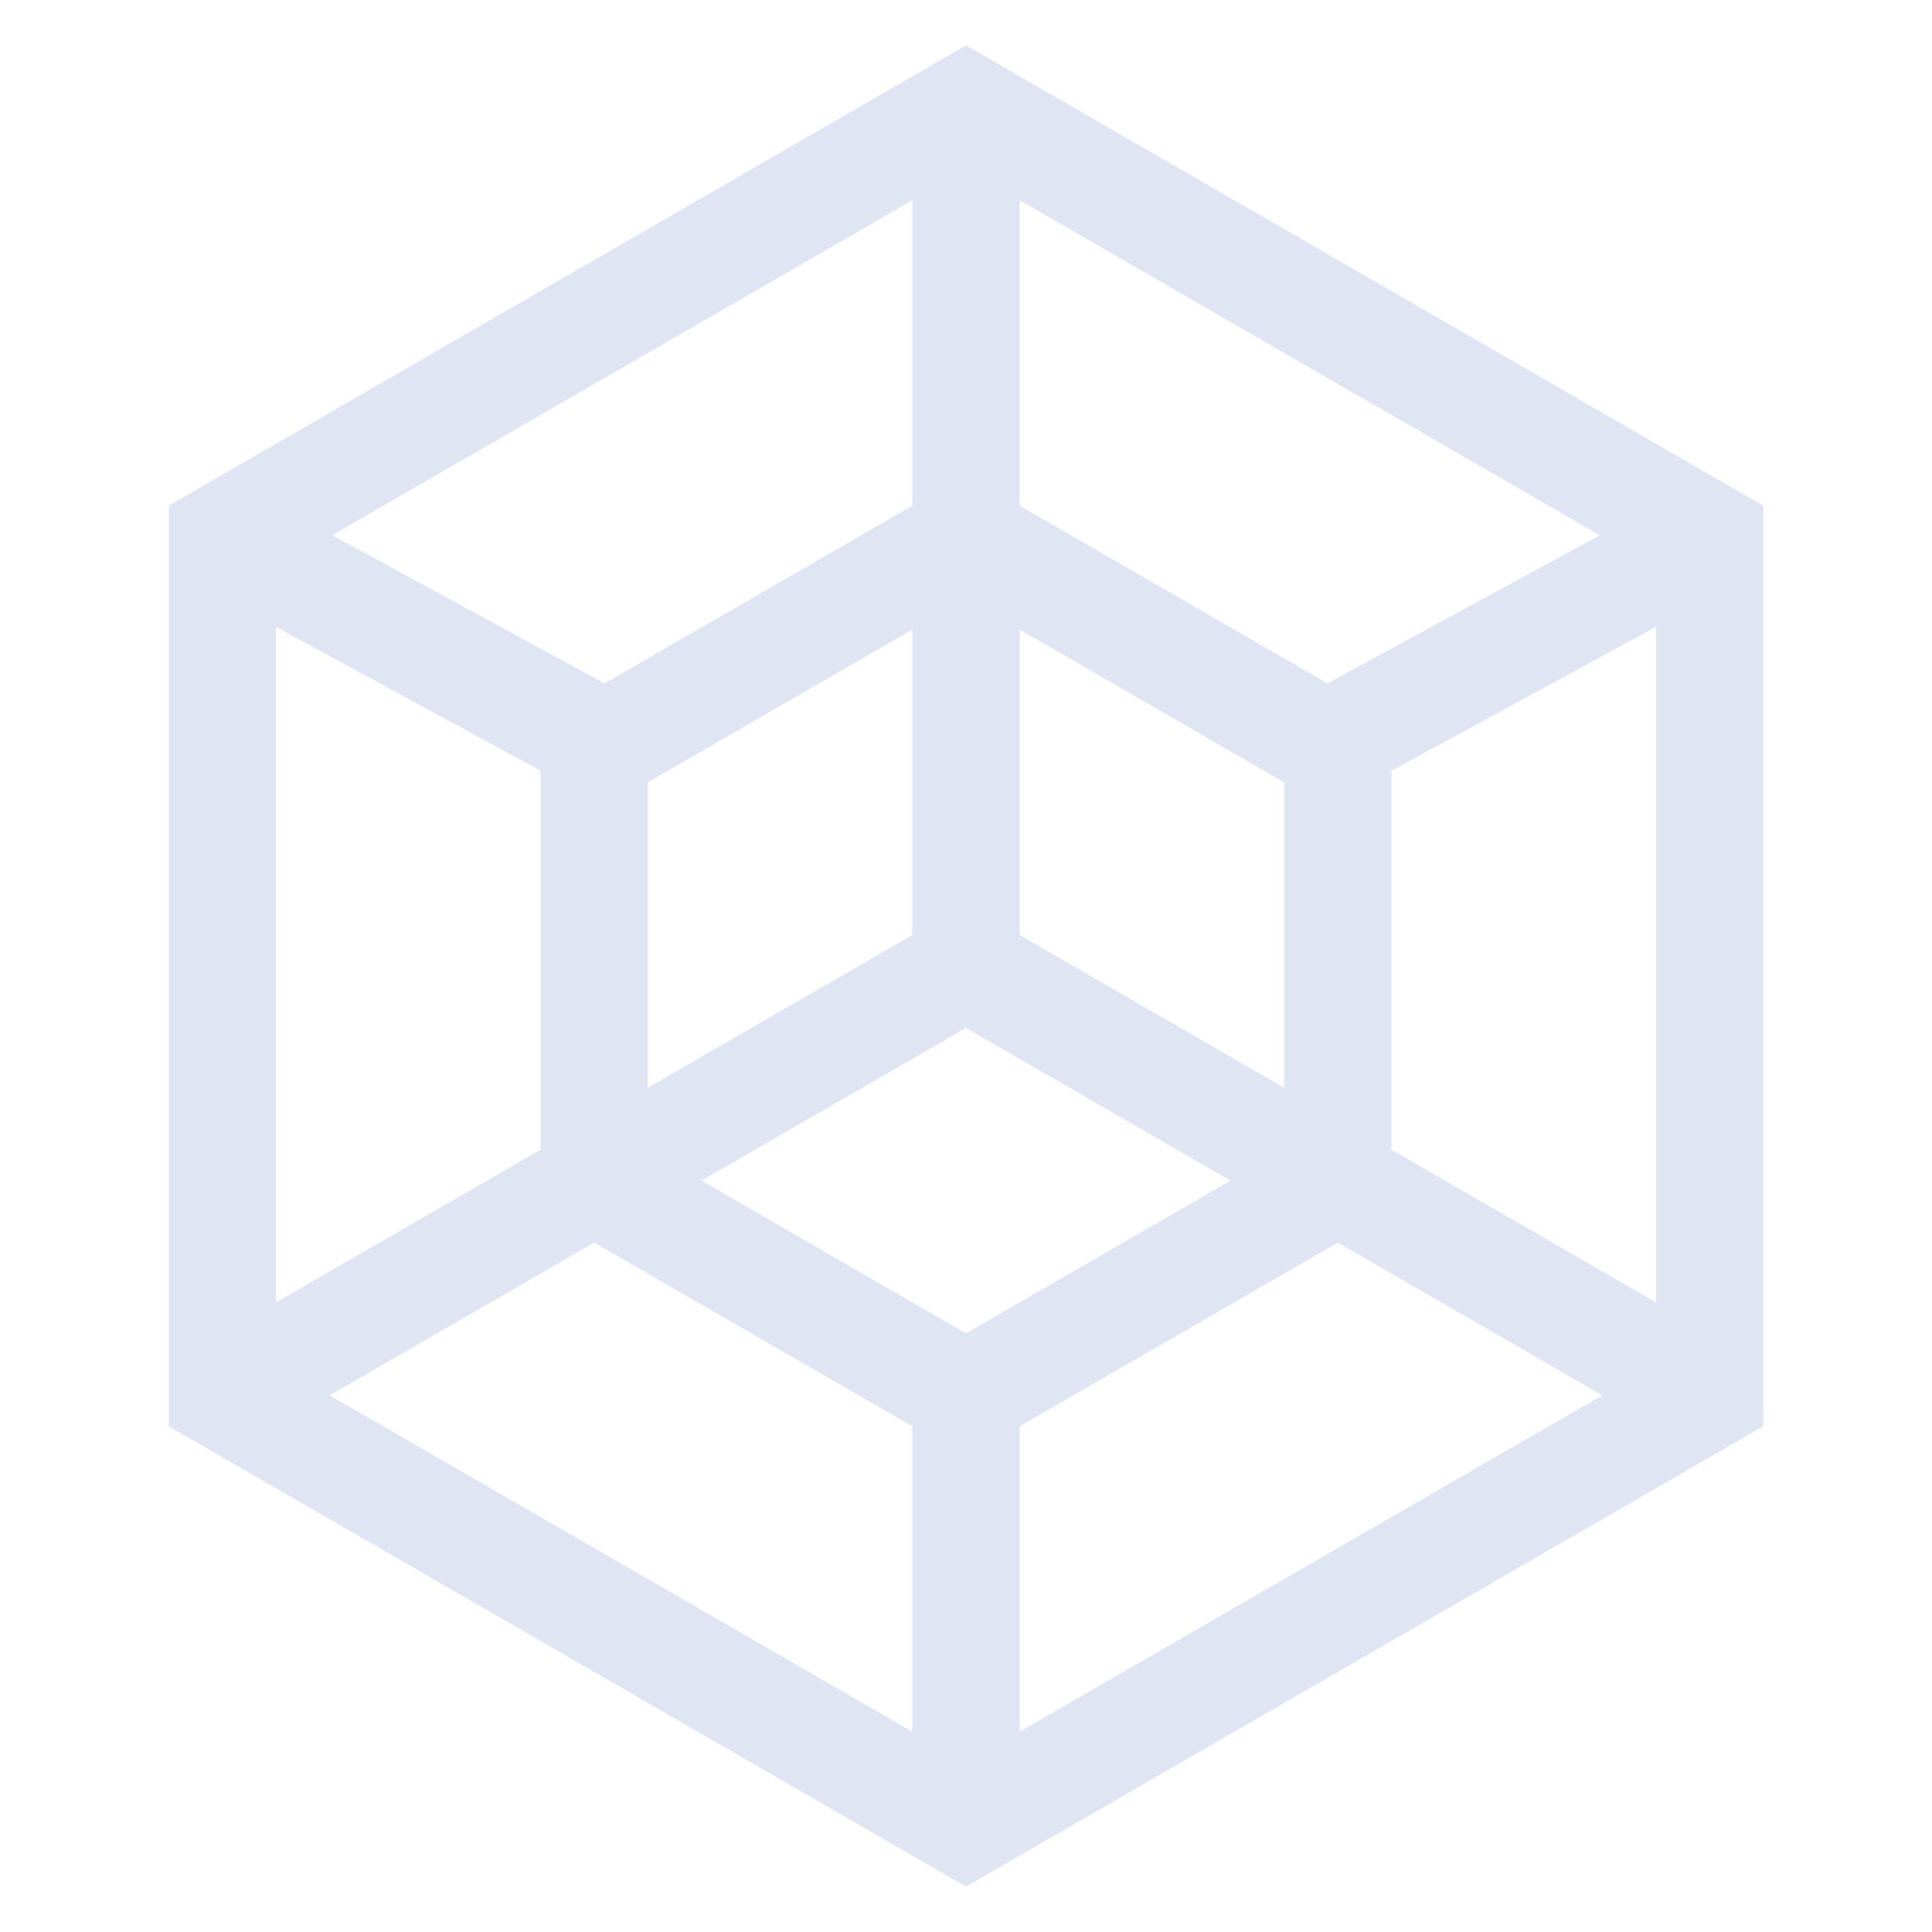 <?xml version="1.0" encoding="UTF-8"?>
<svg width="72px" height="72px" viewBox="0 0 72 72" version="1.1" xmlns="http://www.w3.org/2000/svg" xmlns:xlink="http://www.w3.org/1999/xlink">
    <title>丰富的行业实践经验</title>
    <defs>
        <polygon id="path-1" points="32 16 45.856 24 45.856 40 32 48 18.144 40 18.144 24"></polygon>
    </defs>
    <g id="丰富的行业实践经验" stroke="none" stroke-width="1" fill="none" fill-rule="evenodd">
        <g id="编组" transform="translate(36, 36) scale(1, -1) translate(-36, -36) translate(4, 4)">
            <polygon id="多边形" stroke="#DFE5F3" stroke-width="4" points="32 0 59.713 16 59.713 48 32 64 4.287 48 4.287 16"></polygon>
            <g id="多边形">
                <path stroke="#979797" stroke-width="1" d="M32,16.577 L45.356,24.289 L45.356,39.711 L32,47.423 L18.644,39.711 L18.644,24.289 L32,16.577 Z" stroke-linejoin="square"></path>
                <use stroke="#DFE5F3" stroke-width="4" xlink:href="#path-1"></use>
            </g>
            <line x1="4.287" y1="48" x2="19" y2="40" id="路径-15" stroke="#DFE5F3" stroke-width="4"></line>
            <line x1="45" y1="40" x2="59.713" y2="48" id="路径-16" stroke="#DFE5F3" stroke-width="4"></line>
            <line x1="32" y1="16" x2="32" y2="0" id="路径-17" stroke="#DFE5F3" stroke-width="4"></line>
            <polyline id="路径-18" stroke="#DFE5F3" stroke-width="4" points="4.287 16 32 32 59.713 16"></polyline>
            <line x1="32" y1="64" x2="32" y2="32" id="路径-19" stroke="#DFE5F3" stroke-width="4"></line>
        </g>
    </g>
</svg>